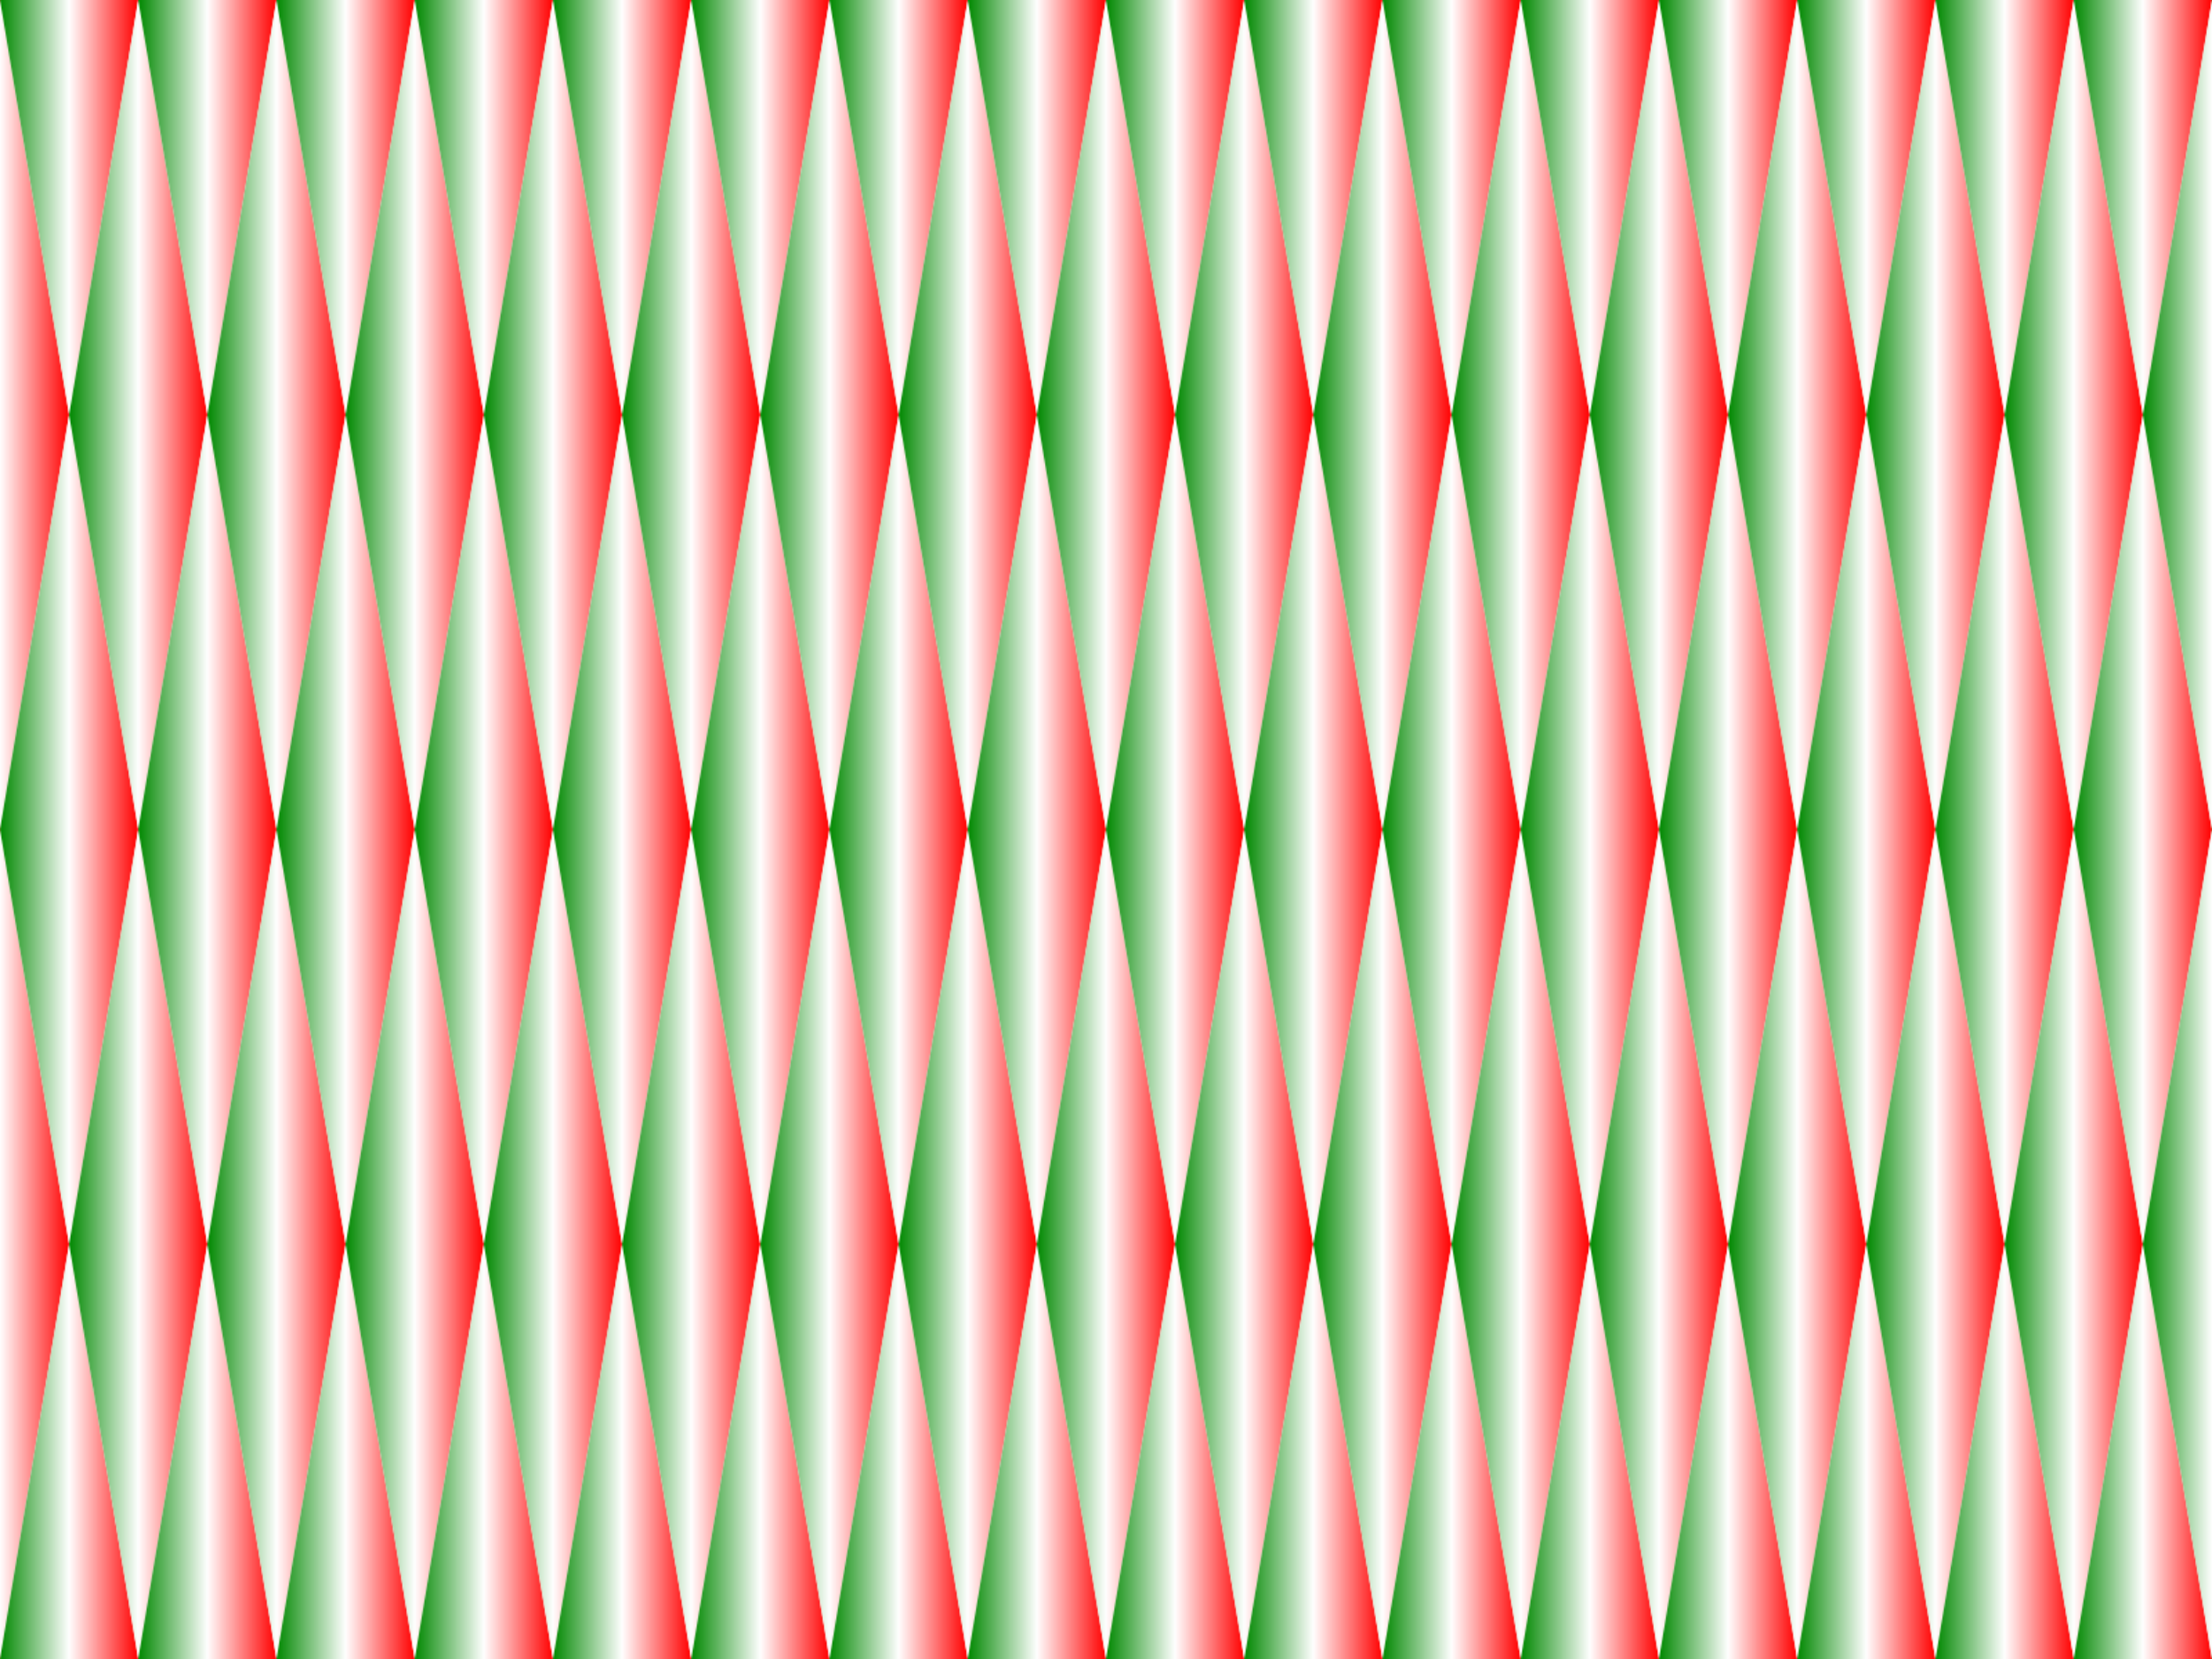 <?xml version="1.0" encoding="UTF-8"?>
<svg width="451.56mm" height="338.67mm" version="1.1" viewBox="0 0 1600 1200" xmlns="http://www.w3.org/2000/svg" xmlns:xlink="http://www.w3.org/1999/xlink">
<defs>
<linearGradient id="a">
<stop stop-color="#080" offset="0"/>
<stop stop-color="#fff" offset=".5"/>
<stop stop-color="#f00" offset="1"/>
</linearGradient>
<linearGradient id="f" x1="-250" x2="-150" y1="-247.64" y2="-247.64" gradientTransform="translate(150,300)" gradientUnits="userSpaceOnUse" xlink:href="#a"/>
<linearGradient id="e" x1="-250" x2="-150" y1="-247.64" y2="-247.64" gradientTransform="matrix(1 0 0 -1 200 104.72)" gradientUnits="userSpaceOnUse" xlink:href="#a"/>
<linearGradient id="d" x1="-250" x2="-150" y1="-247.64" y2="-247.64" gradientTransform="translate(200)" gradientUnits="userSpaceOnUse" xlink:href="#a"/>
<linearGradient id="c" x1="-250" x2="-150" y1="-247.64" y2="-247.64" gradientTransform="matrix(1 0 0 -1 250 -195.28)" gradientUnits="userSpaceOnUse" xlink:href="#a"/>
<clipPath id="g">
<rect x="-50" y="-247.64" width="100" height="600" fill="#a00" opacity=".443"/>
</clipPath>
<pattern id="b" width="100" height="600" patternTransform="translate(-50 -247.64)" patternUnits="userSpaceOnUse">
<g transform="translate(50 247.64)" clip-path="url(#g)">
<path d="m-50-247.64-50 300 50 300 50-300z" fill="url(#f)" fill-rule="evenodd"/>
<path d="m0 652.36-50-300 50-300 50 300z" fill="url(#e)" fill-rule="evenodd"/>
<path d="m0-547.64-50 300 50 300 50-300z" fill="url(#d)" fill-rule="evenodd"/>
<path d="m50 352.36-50-300 50-300 50 300z" fill="url(#c)" fill-rule="evenodd"/>
</g>
</pattern>
</defs>
<g transform="translate(50 847.64)">
<rect x="-50" y="-847.64" width="1600" height="1200" fill="url(#b)"/>
</g>
</svg>
